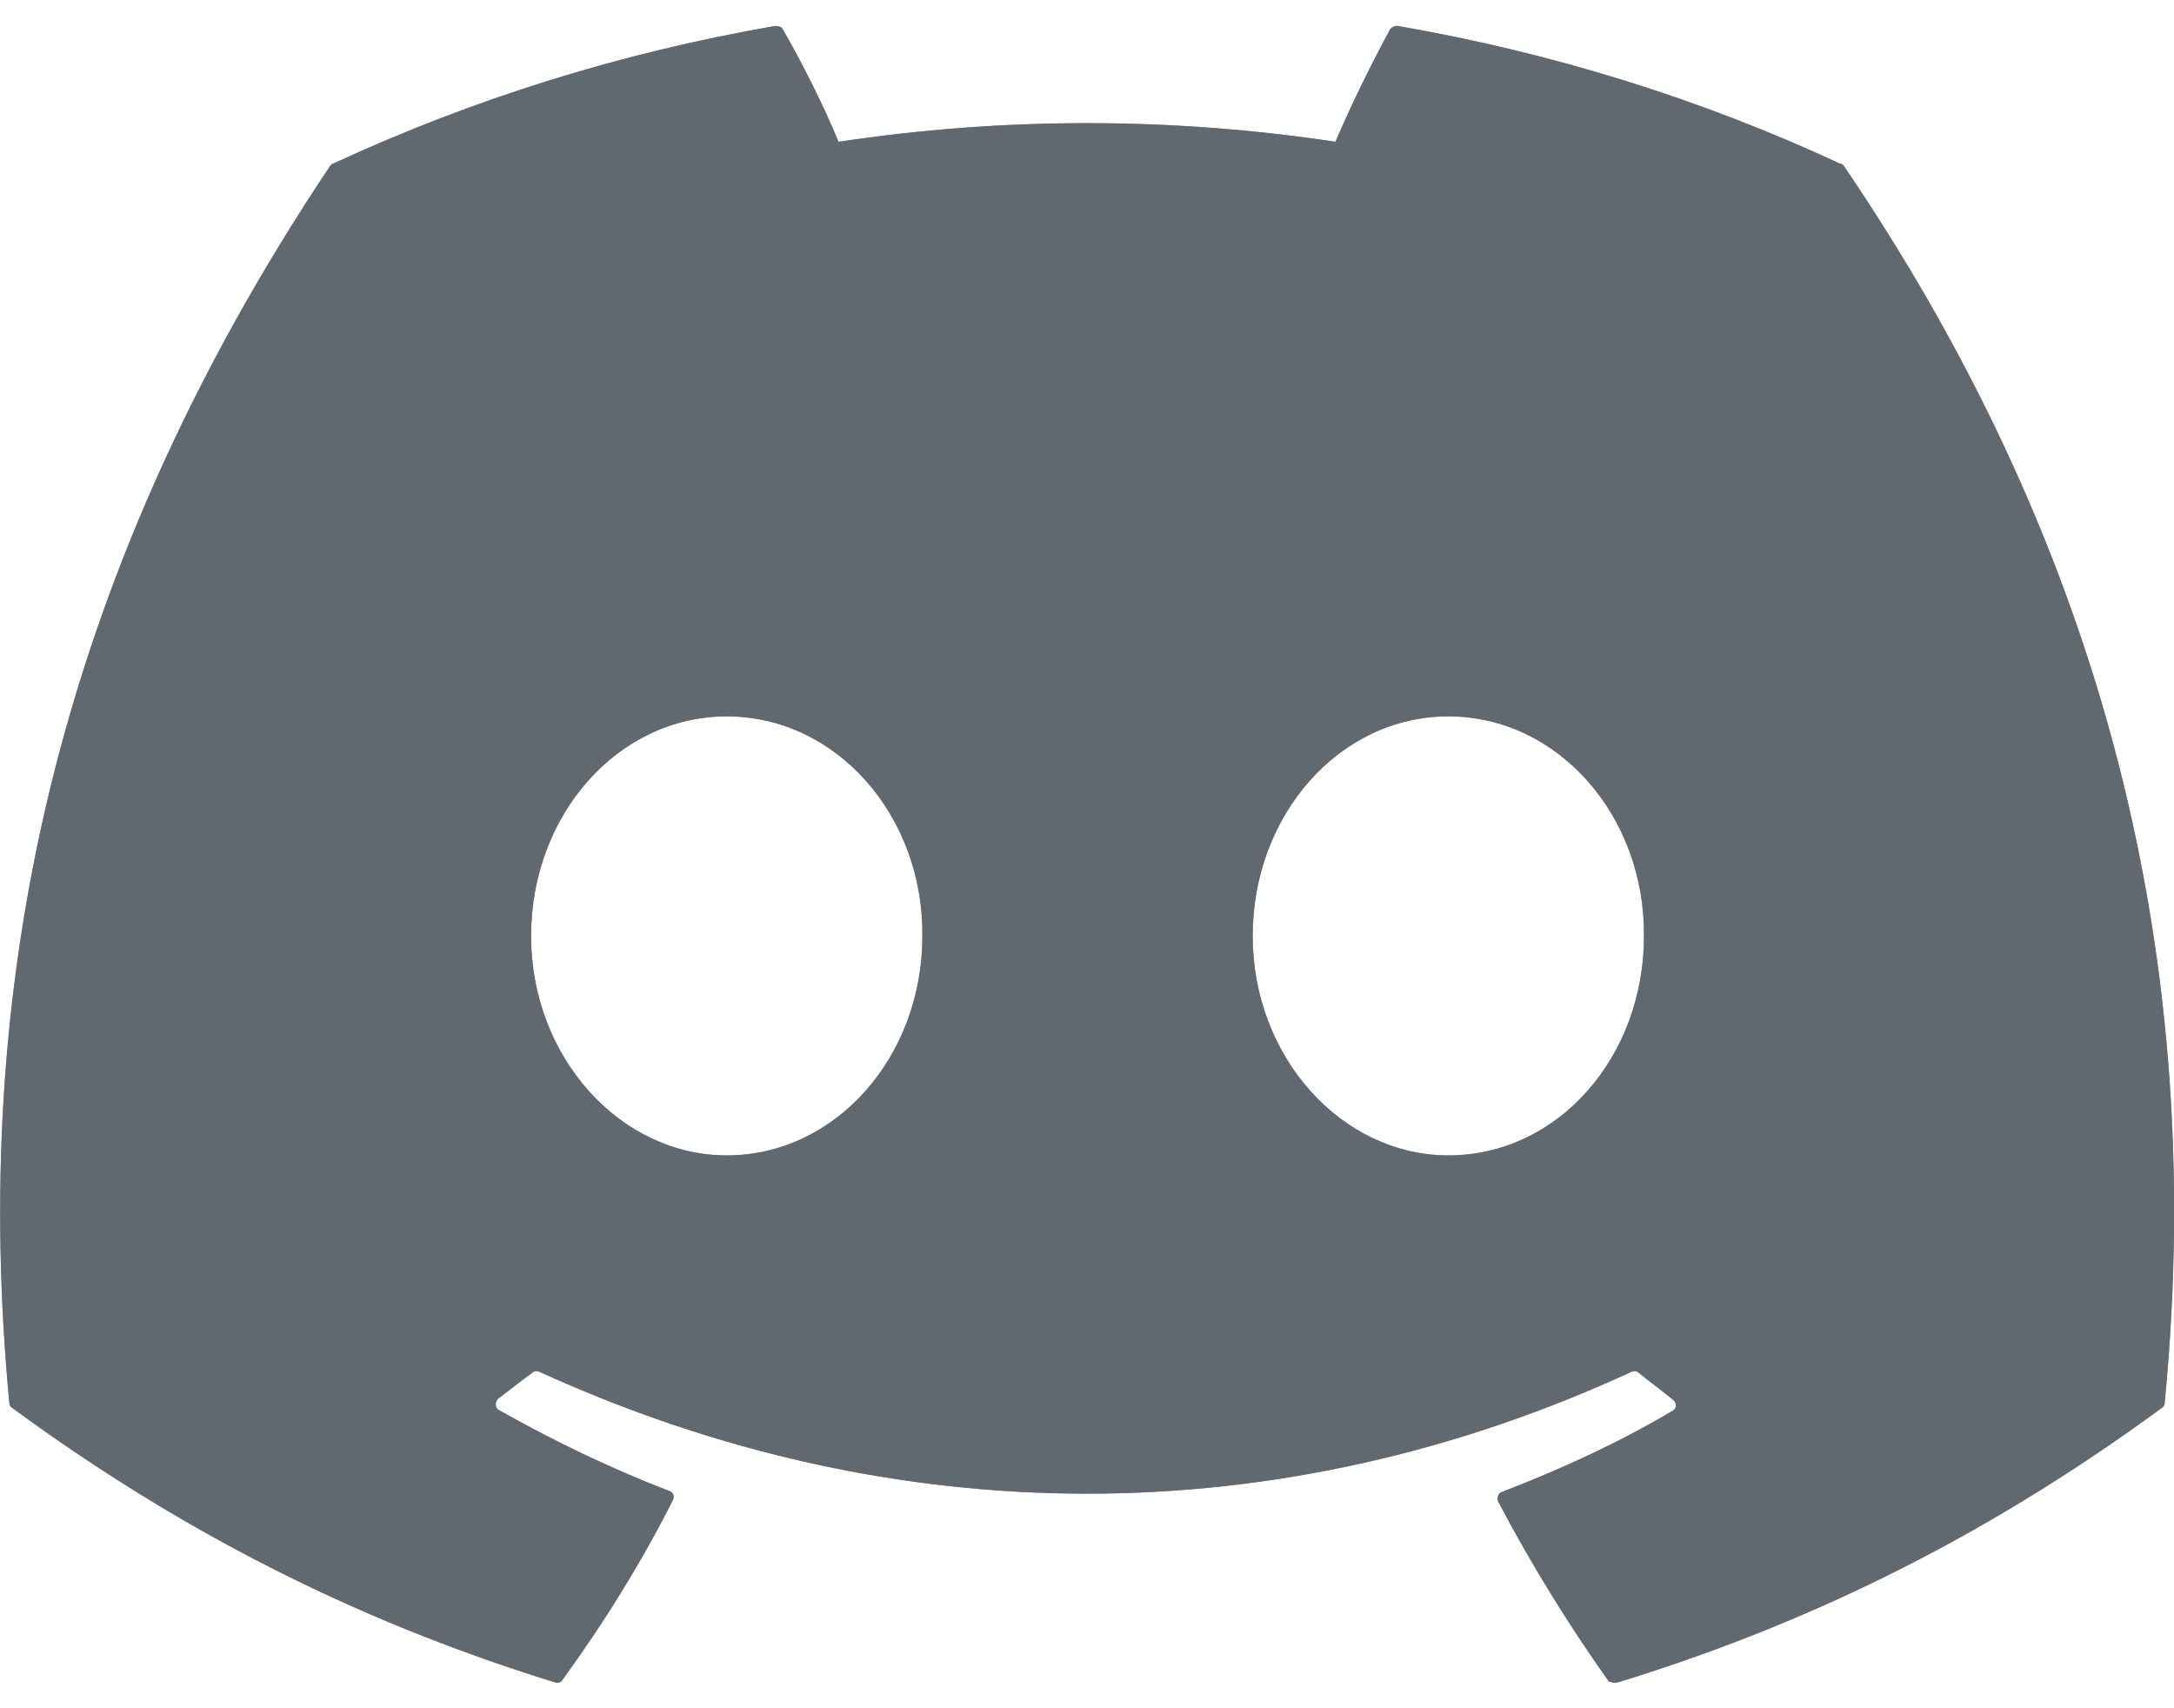 <svg width="14" height="11" viewBox="0 0 14 11" fill="none" xmlns="http://www.w3.org/2000/svg">
<path d="M11.847 1.053C10.96 0.64 10 0.34 9 0.167C8.991 0.166 8.983 0.168 8.974 0.172C8.966 0.175 8.959 0.18 8.953 0.187C8.833 0.407 8.693 0.693 8.6 0.913C7.539 0.753 6.461 0.753 5.4 0.913C5.307 0.687 5.167 0.407 5.04 0.187C5.033 0.173 5.013 0.167 4.993 0.167C3.993 0.34 3.04 0.64 2.147 1.053C2.14 1.053 2.133 1.06 2.127 1.067C0.313 3.78 -0.187 6.42 0.06 9.033C0.06 9.047 0.067 9.06 0.08 9.067C1.28 9.947 2.433 10.48 3.573 10.833C3.593 10.84 3.613 10.833 3.62 10.82C3.887 10.453 4.127 10.067 4.333 9.66C4.347 9.633 4.333 9.607 4.307 9.6C3.927 9.453 3.567 9.28 3.213 9.08C3.187 9.067 3.187 9.027 3.207 9.007C3.28 8.953 3.353 8.893 3.427 8.84C3.44 8.827 3.46 8.827 3.473 8.833C5.767 9.88 8.24 9.88 10.507 8.833C10.52 8.827 10.54 8.827 10.553 8.84C10.627 8.9 10.7 8.953 10.773 9.013C10.8 9.033 10.8 9.073 10.767 9.087C10.42 9.293 10.053 9.46 9.673 9.607C9.647 9.613 9.64 9.647 9.647 9.667C9.86 10.073 10.1 10.46 10.36 10.827C10.38 10.833 10.4 10.84 10.42 10.833C11.567 10.48 12.72 9.947 13.92 9.067C13.933 9.06 13.94 9.047 13.94 9.033C14.233 6.013 13.453 3.393 11.873 1.067C11.867 1.06 11.86 1.053 11.847 1.053ZM4.68 7.44C3.993 7.44 3.42 6.807 3.42 6.027C3.42 5.247 3.98 4.613 4.68 4.613C5.387 4.613 5.947 5.253 5.94 6.027C5.94 6.807 5.38 7.44 4.68 7.44ZM9.327 7.44C8.64 7.44 8.067 6.807 8.067 6.027C8.067 5.247 8.627 4.613 9.327 4.613C10.033 4.613 10.593 5.253 10.587 6.027C10.587 6.807 10.033 7.44 9.327 7.44Z" fill="#090A0B"/>
<path d="M11.847 1.053C10.96 0.64 10 0.34 9 0.167C8.991 0.166 8.983 0.168 8.974 0.172C8.966 0.175 8.959 0.18 8.953 0.187C8.833 0.407 8.693 0.693 8.6 0.913C7.539 0.753 6.461 0.753 5.4 0.913C5.307 0.687 5.167 0.407 5.04 0.187C5.033 0.173 5.013 0.167 4.993 0.167C3.993 0.34 3.04 0.64 2.147 1.053C2.14 1.053 2.133 1.06 2.127 1.067C0.313 3.78 -0.187 6.42 0.06 9.033C0.06 9.047 0.067 9.06 0.08 9.067C1.28 9.947 2.433 10.48 3.573 10.833C3.593 10.84 3.613 10.833 3.62 10.82C3.887 10.453 4.127 10.067 4.333 9.66C4.347 9.633 4.333 9.607 4.307 9.6C3.927 9.453 3.567 9.28 3.213 9.08C3.187 9.067 3.187 9.027 3.207 9.007C3.28 8.953 3.353 8.893 3.427 8.84C3.44 8.827 3.46 8.827 3.473 8.833C5.767 9.88 8.24 9.88 10.507 8.833C10.52 8.827 10.54 8.827 10.553 8.84C10.627 8.9 10.7 8.953 10.773 9.013C10.8 9.033 10.8 9.073 10.767 9.087C10.42 9.293 10.053 9.46 9.673 9.607C9.647 9.613 9.64 9.647 9.647 9.667C9.86 10.073 10.1 10.46 10.36 10.827C10.38 10.833 10.4 10.84 10.42 10.833C11.567 10.48 12.72 9.947 13.92 9.067C13.933 9.06 13.94 9.047 13.94 9.033C14.233 6.013 13.453 3.393 11.873 1.067C11.867 1.06 11.86 1.053 11.847 1.053ZM4.68 7.44C3.993 7.44 3.42 6.807 3.42 6.027C3.42 5.247 3.98 4.613 4.68 4.613C5.387 4.613 5.947 5.253 5.94 6.027C5.94 6.807 5.38 7.44 4.68 7.44ZM9.327 7.44C8.64 7.44 8.067 6.807 8.067 6.027C8.067 5.247 8.627 4.613 9.327 4.613C10.033 4.613 10.593 5.253 10.587 6.027C10.587 6.807 10.033 7.44 9.327 7.44Z" fill="#D0E0F0" fill-opacity="0.44"/>
</svg>
